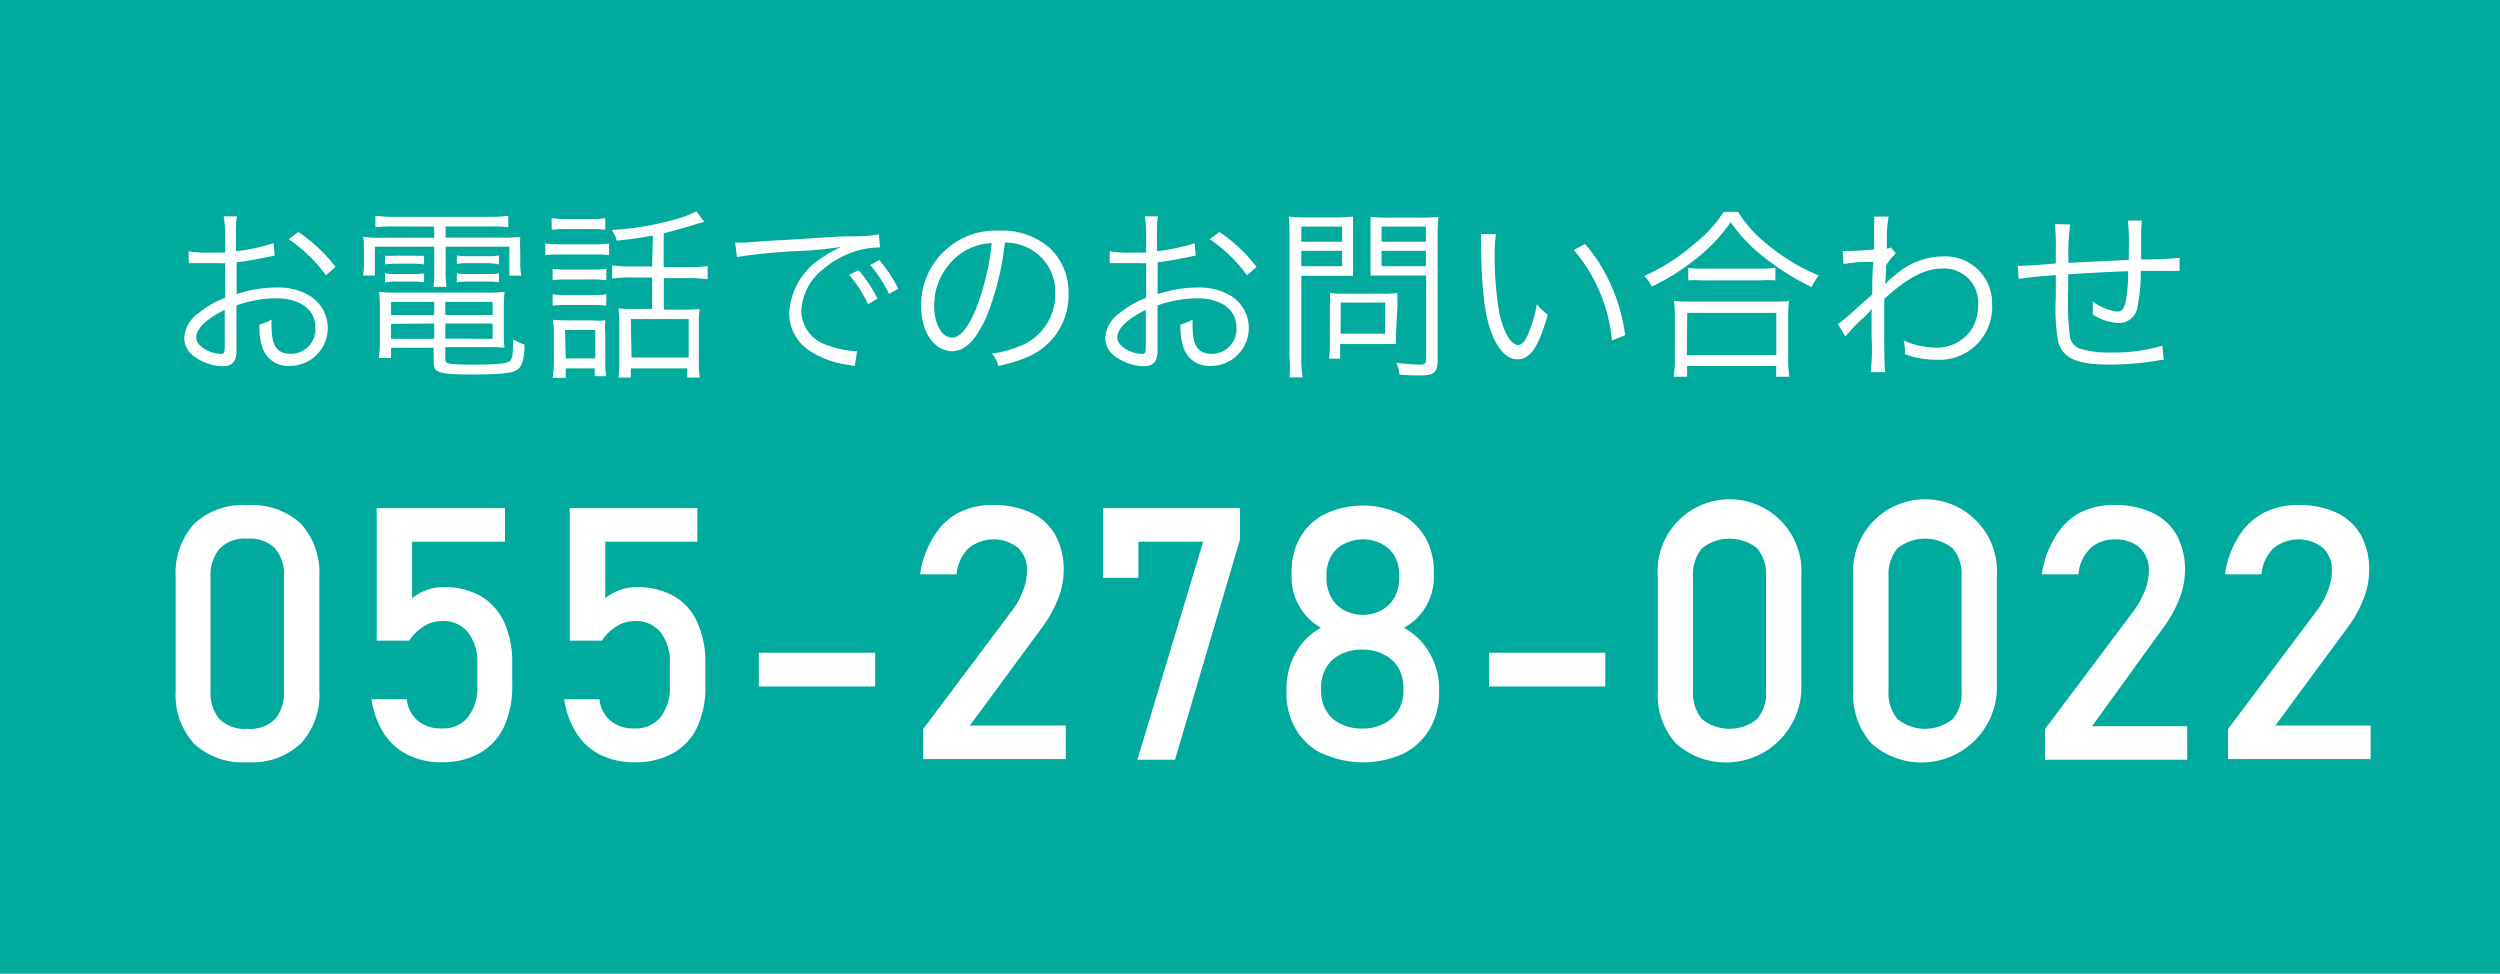<svg xmlns="http://www.w3.org/2000/svg" width="190" height="74"><g data-name="レイヤー 2"><path fill="#00aa9d" d="M0 0h190v74H0z"/><path d="M14.74 56.51a5.5 5.5 0 0 1-1.39-4v-8.69a5.5 5.5 0 0 1 1.4-4 5.41 5.41 0 0 1 4.06-1.43 5.47 5.47 0 0 1 4.07 1.42 5.55 5.55 0 0 1 1.39 4v8.69a5.47 5.47 0 0 1-1.4 4 5.43 5.43 0 0 1-4.06 1.43 5.42 5.42 0 0 1-4.07-1.42zm6.17-1.86a3.09 3.09 0 0 0 .67-2.14v-8.69a3.07 3.07 0 0 0-.67-2.14 2.67 2.67 0 0 0-2.1-.74 2.66 2.66 0 0 0-2.1.74 3.07 3.07 0 0 0-.71 2.14v8.69a3.09 3.09 0 0 0 .68 2.14 2.72 2.72 0 0 0 2.1.74 2.72 2.72 0 0 0 2.13-.74zM31 57.37a4.58 4.58 0 0 1-1.83-1.64 6.54 6.54 0 0 1-.94-2.59h2.68a2.5 2.5 0 0 0 .85 1.64 2.71 2.71 0 0 0 1.81.58 2.43 2.43 0 0 0 2-.86 3.72 3.72 0 0 0 .71-2.43v-1.6a3.7 3.7 0 0 0-.71-2.41 2.4 2.4 0 0 0-2-.86 2.56 2.56 0 0 0-1.34.39 3.69 3.69 0 0 0-1.13 1.1h-2.47V38.62h9.75v2.55h-7.06v4.3a3.8 3.8 0 0 1 1.11-.63 3.73 3.73 0 0 1 1.27-.22 5.59 5.59 0 0 1 2.83.68 4.42 4.42 0 0 1 1.79 2 7.44 7.44 0 0 1 .61 3.17v1.6a7.25 7.25 0 0 1-.63 3.17 4.49 4.49 0 0 1-1.84 2 5.8 5.8 0 0 1-2.91.69 5.62 5.62 0 0 1-2.55-.56zm14.64 0a4.49 4.49 0 0 1-1.82-1.64 6.39 6.39 0 0 1-.94-2.59h2.68a2.45 2.45 0 0 0 .84 1.64 2.71 2.71 0 0 0 1.81.58 2.45 2.45 0 0 0 2-.86 3.72 3.72 0 0 0 .7-2.43v-1.6a3.7 3.7 0 0 0-.7-2.41 2.42 2.42 0 0 0-2-.86 2.56 2.56 0 0 0-1.34.39 3.8 3.8 0 0 0-1.13 1.1H43.3V38.62H53v2.55h-7v4.3a3.73 3.73 0 0 1 1.12-.63 3.63 3.63 0 0 1 1.26-.22 5.59 5.59 0 0 1 2.83.68 4.37 4.37 0 0 1 1.79 2 7.44 7.44 0 0 1 .61 3.17v1.6a7.25 7.25 0 0 1-.61 3.17 4.44 4.44 0 0 1-1.84 2 5.77 5.77 0 0 1-2.91.69 5.62 5.62 0 0 1-2.61-.56zm20.87-7.76v2.56h-8.84v-2.56zm3.65 5.8l6.67-8.89a6.12 6.12 0 0 0 .9-1.58 4.12 4.12 0 0 0 .32-1.53 2.3 2.3 0 0 0-.67-1.77 3 3 0 0 0-3.8.06 3.17 3.17 0 0 0-.88 1.95h-2.77a7.13 7.13 0 0 1 1-2.81A4.85 4.85 0 0 1 72.78 39a5.6 5.6 0 0 1 2.67-.62 6.67 6.67 0 0 1 2.92.59 4.11 4.11 0 0 1 1.84 1.7 5.44 5.44 0 0 1 .63 2.7 6 6 0 0 1-.42 2.12 9.32 9.32 0 0 1-1.17 2.13l-5.54 7.52H81v2.55H70.16zM94.24 41L89.3 57.74h-2.86l5-16.57h-4.92v2.75h-2.68v-5.3h10.4zm6.24 16.28a4.84 4.84 0 0 1-2-1.86 5.41 5.41 0 0 1-.71-2.79v-.32a5.5 5.5 0 0 1 .71-2.7 4.8 4.8 0 0 1 1.92-1.9 4.17 4.17 0 0 1-1.63-1.6 4.37 4.37 0 0 1-.61-2.2v-.46a5.18 5.18 0 0 1 .67-2.64 4.49 4.49 0 0 1 1.9-1.76 6.72 6.72 0 0 1 5.68 0 4.53 4.53 0 0 1 1.89 1.76 5.08 5.08 0 0 1 .67 2.64v.46a4.34 4.34 0 0 1-2.27 3.8 5 5 0 0 1 1.94 1.91 5.36 5.36 0 0 1 .73 2.69v.32a5.32 5.32 0 0 1-.72 2.79 4.82 4.82 0 0 1-2 1.86 7.38 7.38 0 0 1-6.1 0zm4.69-2.28a2.67 2.67 0 0 0 1.1-1 3 3 0 0 0 .39-1.53v-.18a3 3 0 0 0-.39-1.55 2.67 2.67 0 0 0-1.1-1 3.45 3.45 0 0 0-1.64-.37 3.49 3.49 0 0 0-1.65.37 2.55 2.55 0 0 0-1.09 1 3 3 0 0 0-.39 1.55v.2a2.94 2.94 0 0 0 .39 1.52 2.56 2.56 0 0 0 1.09 1 3.61 3.61 0 0 0 1.65.36 3.45 3.45 0 0 0 1.64-.37zm-.17-8.63a2.41 2.41 0 0 0 1-1 3.09 3.09 0 0 0 .34-1.49v-.18a2.87 2.87 0 0 0-.34-1.42 2.37 2.37 0 0 0-1-.95 3.14 3.14 0 0 0-2.84 0 2.31 2.31 0 0 0-1 .95 2.88 2.88 0 0 0-.35 1.43v.2a3.07 3.07 0 0 0 .35 1.47 2.39 2.39 0 0 0 1 1 3.06 3.06 0 0 0 2.84 0zm17 3.24v2.56h-8.83v-2.56zm5.38 6.9a5.5 5.5 0 0 1-1.39-4v-8.69a5.47 5.47 0 1 1 10.91 0v8.69a5.73 5.73 0 0 1-9.52 4zm6.16-1.86a3 3 0 0 0 .68-2.14v-8.69a3.07 3.07 0 0 0-.67-2.14 3.36 3.36 0 0 0-4.21 0 3.07 3.07 0 0 0-.67 2.14v8.69a3.09 3.09 0 0 0 .68 2.14 3.34 3.34 0 0 0 4.19 0zm8.7 1.86a5.5 5.5 0 0 1-1.39-4v-8.69a5.47 5.47 0 1 1 10.91 0v8.69a5.73 5.73 0 0 1-9.52 4zm6.16-1.86a3 3 0 0 0 .68-2.14v-8.69a3.07 3.07 0 0 0-.67-2.14 3.36 3.36 0 0 0-4.21 0 3.07 3.07 0 0 0-.67 2.14v8.69a3.09 3.09 0 0 0 .68 2.14 3.34 3.34 0 0 0 4.19 0zm7.02.76l6.67-8.89a6.76 6.76 0 0 0 .9-1.58 4.33 4.33 0 0 0 .32-1.53 2.3 2.3 0 0 0-.67-1.77 2.69 2.69 0 0 0-1.91-.64 2.62 2.62 0 0 0-1.89.7 3.12 3.12 0 0 0-.88 1.95h-2.78a7.14 7.14 0 0 1 1-2.81A4.79 4.79 0 0 1 158 39a5.6 5.6 0 0 1 2.67-.62 6.67 6.67 0 0 1 2.92.59 4.16 4.16 0 0 1 1.84 1.7 5.44 5.44 0 0 1 .63 2.7 6 6 0 0 1-.42 2.12 9.32 9.32 0 0 1-1.17 2.13L159 55.19h7.23v2.55h-10.81zm13.91 0l6.67-8.89a6.12 6.12 0 0 0 .9-1.58 4.12 4.12 0 0 0 .32-1.53 2.3 2.3 0 0 0-.67-1.77 3 3 0 0 0-3.8.06 3.17 3.17 0 0 0-.88 1.95h-2.77a7.13 7.13 0 0 1 1-2.81A4.85 4.85 0 0 1 172 39a5.6 5.6 0 0 1 2.67-.62 6.67 6.67 0 0 1 2.92.59 4.11 4.11 0 0 1 1.84 1.7 5.44 5.44 0 0 1 .63 2.7 6 6 0 0 1-.42 2.12 9.32 9.32 0 0 1-1.17 2.13l-5.54 7.52h7.24v2.55h-10.84zM20.88 19.42l-.42.09c-1.15.23-1.82.35-2.48.42v2.42a10 10 0 0 1 3-.5 4.79 4.79 0 0 1 2.48.58 2.88 2.88 0 0 1-1.42 5.38 2.05 2.05 0 0 1-2.15-1.58 4.8 4.8 0 0 1-.17-1.58 2.91 2.91 0 0 0 .92-.37 4 4 0 0 0 0 .55c0 1.46.43 2.06 1.45 2.06a1.87 1.87 0 0 0 1.88-2c0-1.37-1.17-2.22-3-2.22a9.33 9.33 0 0 0-3 .54v3.5c0 .76-.34 1.12-1 1.12a3.75 3.75 0 0 1-2.33-.83 1.7 1.7 0 0 1-.64-1.36 2.53 2.53 0 0 1 1.11-1.86 7.26 7.26 0 0 1 2-1.15V20a3.78 3.78 0 0 1-.56 0h-2.21v-.9a7.88 7.88 0 0 0 1.43.1h1.34v-1.43a8.75 8.75 0 0 0-.11-1.33h1a7.56 7.56 0 0 0-.07 1.3v1.35a14.34 14.34 0 0 0 2.86-.61zm-3.8 4.13c-1.39.68-2.17 1.43-2.17 2.11q0 .43.6.84a2.73 2.73 0 0 0 1.25.4c.28 0 .32-.08.32-.68zm7.69-2.63a11.35 11.35 0 0 0-2.83-2.74l.73-.55a11.7 11.7 0 0 1 2.83 2.66zm5.15-3.71a11.57 11.57 0 0 0-1.39.06v-.87a12.3 12.3 0 0 0 1.43.08h7.29a10.47 10.47 0 0 0 1.38-.08v.87a10.25 10.25 0 0 0-1.34-.06h-3.42v.85H38a9.93 9.93 0 0 0 1.54-.06 8.44 8.44 0 0 0 0 1.07v.82a5 5 0 0 0 .08 1.06h-.91v-2.2h-4.84v1.68a7.93 7.93 0 0 0 .07 1.37h-1a7.84 7.84 0 0 0 .06-1.37v-1.68h-4.51v2.19h-.91a5.86 5.86 0 0 0 .08-1.06v-.82a8.84 8.84 0 0 0-.05-1.06 9.57 9.57 0 0 0 1.52.07H33v-.85zm-.2 9.22v.78h-.94a7 7 0 0 0 .09-1.21v-2.57a11.24 11.24 0 0 0-.06-1.25 9.68 9.68 0 0 0 1.21.06h7.06a10.31 10.31 0 0 0 1.27-.06 10.4 10.4 0 0 0-.06 1.25v2a8.75 8.75 0 0 0 .05 1 11.46 11.46 0 0 0-1.26-.05h-3.24v.95c0 .33.29.38 2.26.38 1.66 0 2.41-.07 2.64-.27s.24-.56.26-1.65a3.37 3.37 0 0 0 .86.39c0 1.11-.18 1.65-.53 1.91s-1.19.37-3.37.37c-2.61 0-3-.11-3-.92v-1.11zm-.46-7a6.49 6.49 0 0 0 .86 0h1.3a6 6 0 0 0 .81 0v.67a4.7 4.7 0 0 0-.81-.06h-1.3a5.09 5.09 0 0 0-.86.06zm0 1.34a4.62 4.62 0 0 0 .86.06h1.3a4.54 4.54 0 0 0 .81-.06v.69a4.54 4.54 0 0 0-.81-.06h-1.3a4.85 4.85 0 0 0-.86.06zm.46 2.17v1H33v-1zm0 1.67v1.14H33v-1.16zm7.72-.67v-1h-3.6v1zm0 1.81v-1.16h-3.6v1.14zm-2.72-6.34a4 4 0 0 0 .86.06h1.52a3.76 3.76 0 0 0 .82-.06v.69a4.59 4.59 0 0 0-.82-.1h-1.52a4.93 4.93 0 0 0-.86.06zm0 1.36a4.77 4.77 0 0 0 .86.06h1.52a4.67 4.67 0 0 0 .82-.06v.69a4.59 4.59 0 0 0-.82-.06h-1.52a5 5 0 0 0-.86.06zm6.72-2.27a6.7 6.7 0 0 0 1.12.07h2.61a6.25 6.25 0 0 0 1.12-.07v.89a6.7 6.7 0 0 0-1-.05h-2.73a8.9 8.9 0 0 0-1.12.05zm.48-1.92a6.29 6.29 0 0 0 1.07.07h1.95a6.42 6.42 0 0 0 1.06-.07v.88a8.32 8.32 0 0 0-1.08-.05H43a8.25 8.25 0 0 0-1.07.05zm.08 3.85a6.67 6.67 0 0 0 1 .06h2.08a6.35 6.35 0 0 0 1-.06v.87a7.41 7.41 0 0 0-1-.06H43a7 7 0 0 0-1 .06zm0 1.93a5.3 5.3 0 0 0 1 .06h2.08a5.12 5.12 0 0 0 1-.06v.87a7.07 7.07 0 0 0-1-.05H43a6.8 6.8 0 0 0-1 .05zm1 6.36h-1a8.12 8.12 0 0 0 .09-1.34v-1.92a7.76 7.76 0 0 0-.07-1.16 10 10 0 0 0 1.13.05H45a6.06 6.06 0 0 0 1 0 10.31 10.31 0 0 0 0 1.09v2a7.18 7.18 0 0 0 .07 1.15h-.87V28H43zm0-1.48h2.24v-2.16h-2.3zm6.62-9.34c-1.05.19-1.44.25-2.74.39a3.25 3.25 0 0 0-.38-.81 22.12 22.12 0 0 0 4.85-.82 7.69 7.69 0 0 0 1.57-.6l.6.8L53 17c-.5.19-2 .59-2.56.73v2.57h1.84a9.63 9.63 0 0 0 1.5-.08v1a11.61 11.61 0 0 0-1.5-.08h-1.83v2.39h1.72a7.57 7.57 0 0 0 1-.05 9.42 9.42 0 0 0-.06 1.25v2.6a11.83 11.83 0 0 0 .07 1.37h-.95V28h-4.29v.7H47a8.7 8.7 0 0 0 .07-1.36V24.6a10 10 0 0 0-.07-1.17 7.31 7.31 0 0 0 1 .05h1.56v-2.39h-1.48a9.71 9.71 0 0 0-1.56.08v-1a9.29 9.29 0 0 0 1.57.08h1.47zM48 27.17h4.34v-2.92h-4.4zm7.87-8.73h.51c.19 0 .36 0 .8-.05.78-.05.86-.07 2.59-.16l2.2-.14c1.72-.1 1.9-.12 2.36-.13h.8a10.62 10.62 0 0 0 1.67-.15l.08 1a5.93 5.93 0 0 0-1.57.2 7 7 0 0 0-2.69 1.4 4.28 4.28 0 0 0-1.72 3.24 2.76 2.76 0 0 0 2 2.59 7.29 7.29 0 0 0 2.1.45h.14l-.18 1.13-.43-.08a7.19 7.19 0 0 1-3-1.08 3.4 3.4 0 0 1-1.55-2.86 5.32 5.32 0 0 1 2.62-4.3 9.24 9.24 0 0 1 1.33-.74 29.13 29.13 0 0 1-3.08.31 44.32 44.32 0 0 0-4.84.46zm9.38 2.09a10.62 10.62 0 0 1 1.44 2.17l-.72.42a9.85 9.85 0 0 0-1.43-2.23zm1.58-.77a11.28 11.28 0 0 1 1.44 2.18l-.7.4a10.85 10.85 0 0 0-1.43-2.2zM75 24c-.81 1.85-1.64 2.69-2.65 2.69C71 26.68 70 25.22 70 23.26a5.68 5.68 0 0 1 6-5.73 5.44 5.44 0 0 1 3.86 1.39 4.68 4.68 0 0 1 1.35 3.42A5.09 5.09 0 0 1 78 27.17a11.45 11.45 0 0 1-2.13.64 2.34 2.34 0 0 0-.49-.94 8.47 8.47 0 0 0 2.34-.65 4.23 4.23 0 0 0 2.48-3.93 3.7 3.7 0 0 0-2.2-3.51 4 4 0 0 0-1.63-.35A21 21 0 0 1 75 24zm-1.72-4.9A4.83 4.83 0 0 0 71 23.27c0 1.35.59 2.39 1.35 2.39.59 0 1.15-.66 1.75-2a19.27 19.27 0 0 0 1.27-5.18 4.41 4.41 0 0 0-2.09.62zm17.6.32l-.42.09c-1.15.23-1.82.35-2.48.42v2.42a10 10 0 0 1 3-.5 4.79 4.79 0 0 1 2.48.58 2.88 2.88 0 0 1-1.42 5.38 2.05 2.05 0 0 1-2.15-1.58 4.8 4.8 0 0 1-.17-1.58 2.91 2.91 0 0 0 .92-.37 4 4 0 0 0 0 .55c0 1.46.43 2.06 1.45 2.06a1.87 1.87 0 0 0 1.88-2c0-1.37-1.17-2.22-3-2.22a9.33 9.33 0 0 0-3 .54v3.5c0 .76-.34 1.12-1 1.12a3.75 3.75 0 0 1-2.33-.83 1.7 1.7 0 0 1-.64-1.36 2.53 2.53 0 0 1 1.11-1.86 7.26 7.26 0 0 1 2-1.15V20a3.78 3.78 0 0 1-.56 0h-2.21v-.9a7.88 7.88 0 0 0 1.43.1h1.34v-1.43a8.75 8.75 0 0 0-.11-1.33h1a7.56 7.56 0 0 0-.07 1.3v1.35a14.34 14.34 0 0 0 2.86-.61zm-3.8 4.13c-1.39.68-2.17 1.43-2.17 2.11q0 .43.6.84a2.73 2.73 0 0 0 1.25.4c.28 0 .32-.08.32-.68zm7.69-2.63a11.35 11.35 0 0 0-2.83-2.74l.73-.55a11.7 11.7 0 0 1 2.83 2.66zm4.13 6.19a9.43 9.43 0 0 0 .1 1.57h-1a9.87 9.87 0 0 0 0-1.57V18c0-.68 0-1.09-.06-1.54a13.18 13.18 0 0 0 1.46.06h2a12.57 12.57 0 0 0 1.43-.06v4.5H98.9zm0-8.74h3.1v-1.15h-3.1zm0 1.86h3.1v-1.17h-3.1zm7.2 5.08a6.85 6.85 0 0 0 0 .84 7.48 7.48 0 0 0-.88 0h-3.37v1.11H101a8.12 8.12 0 0 0 .07-1.3v-2.8a8.2 8.2 0 0 0 0-.89 8.91 8.91 0 0 0 1 .05h3.14a9.21 9.21 0 0 0 1-.05 7.64 7.64 0 0 0 0 .86zm-4.21.05h3.38V23h-3.38zm7.37 2c0 .91-.26 1.17-1.23 1.17-.55 0-1 0-1.67-.06a2.67 2.67 0 0 0-.25-.9 14.69 14.69 0 0 0 1.78.14c.4 0 .5-.08.5-.4v-6.37h-4.23v-4.46a12.69 12.69 0 0 0 1.43.06h2.27a13.39 13.39 0 0 0 1.47-.06 14.52 14.52 0 0 0-.07 1.54zM105 18.37h3.37v-1.15H105zm0 1.86h3.37v-1.17H105zm8.69-2.43a10.21 10.21 0 0 0-.09 1.66 24 24 0 0 0 .36 4.36c.31 1.43.88 2.4 1.42 2.4.25 0 .49-.24.7-.7a10.17 10.17 0 0 0 .72-2.4 4.86 4.86 0 0 0 .83.8c-.69 2.45-1.33 3.39-2.32 3.39-.79 0-1.52-.79-2-2.13s-.69-3.12-.76-6.57a6.58 6.58 0 0 0 0-.83zm6.77.74a12 12 0 0 1 2 3.19 13.11 13.11 0 0 1 1.05 3.74l-1 .41a12.36 12.36 0 0 0-2.9-6.88zm11.63-2.44a9.65 9.65 0 0 0 2.31 2.54 14.94 14.94 0 0 0 3.84 2.3 3.66 3.66 0 0 0-.56.88 19.77 19.77 0 0 1-4-2.58 11.89 11.89 0 0 1-2.15-2.35 13 13 0 0 1-3 3.06 16.08 16.08 0 0 1-3 1.83 2.28 2.28 0 0 0-.58-.8 15 15 0 0 0 3.81-2.44A9.9 9.9 0 0 0 131 16.1zm-4.89 12.53a9.69 9.69 0 0 0 .09-1.38v-3.09a9.72 9.72 0 0 0-.07-1.29 7.85 7.85 0 0 0 1.09.05h6.57a7.85 7.85 0 0 0 1.09-.05 9.33 9.33 0 0 0-.07 1.29v3.09a9.2 9.2 0 0 0 .09 1.38h-1v-.82h-6.77v.82zm1-1.64h6.8v-3.21h-6.77zm.1-6.63a7.32 7.32 0 0 0 1.11.06h4.34a8.63 8.63 0 0 0 1.18-.06v.95a9.26 9.26 0 0 0-1.18 0h-4.35a8.59 8.59 0 0 0-1.09 0zm11.38 4.27a10.3 10.3 0 0 0 1.2-1l1-.89.41-.36c0-1.16 0-1.29.07-2.48h-.71a12.09 12.09 0 0 0-1.54.17l-.07-1a3.13 3.13 0 0 0 .39 0c.21 0 .8 0 2-.11v-1.95a2.69 2.69 0 0 0 0-.55h1.11a8.19 8.19 0 0 0-.14 1.63v.8a.77.77 0 0 0 .32-.09l.36.46a4.69 4.69 0 0 0-.74.91c0 .92-.07 1.39-.07 1.42a7.22 7.22 0 0 1 .81-.72 5.49 5.49 0 0 1 3.55-1.38 3.55 3.55 0 0 1 3.77 3.64 4 4 0 0 1-4.23 4.21 7 7 0 0 1-2.39-.42 1.22 1.22 0 0 0 0-.23 3.7 3.7 0 0 0-.11-.82 6.13 6.13 0 0 0 2.48.55 3.12 3.12 0 0 0 2.8-1.58 3.62 3.62 0 0 0 .39-1.68 2.58 2.58 0 0 0-2.68-2.75c-1.37 0-2.63.66-4.46 2.31 0 4.22 0 4.92.08 5.56h-1.11a14.82 14.82 0 0 0 .07-2.64v-2.16a4.28 4.28 0 0 1-.73.77 12.15 12.15 0 0 0-1.26 1.33zm17.65-7.57a16.76 16.76 0 0 0-.12 2.92c2.27-.12 2.83-.15 4.58-.22v-.87a13.73 13.73 0 0 0-.08-2.13h1.08a6.49 6.49 0 0 0-.06 1.08v1.88c1.37 0 2.46-.07 2.92-.13v1h-2.95a13.82 13.82 0 0 1-.25 2.74 1.42 1.42 0 0 1-1.45 1.22 4 4 0 0 1-1.95-.65 3.89 3.89 0 0 0 0-.42v-.57a4 4 0 0 0 1.84.77c.39 0 .56-.22.69-.91a12.35 12.35 0 0 0 .16-2.16c-1.69.06-2.7.12-4.56.24v1.26a21.16 21.16 0 0 0 .14 3.53 1.19 1.19 0 0 0 .94.91 7.53 7.53 0 0 0 2.18.24 12.8 12.8 0 0 0 3.9-.52l.11 1.08c-.2 0-.23 0-.56.07a23.39 23.39 0 0 1-3.55.29c-2.49 0-3.55-.47-3.92-1.73a14.9 14.9 0 0 1-.18-3.32v-1.75c-1.39.1-2.17.18-2.82.29l-.08-1h.31c.25 0 1.12-.05 2.59-.18v-.91a15.8 15.8 0 0 0-.07-2.08z" fill="#fff"/></g></svg>